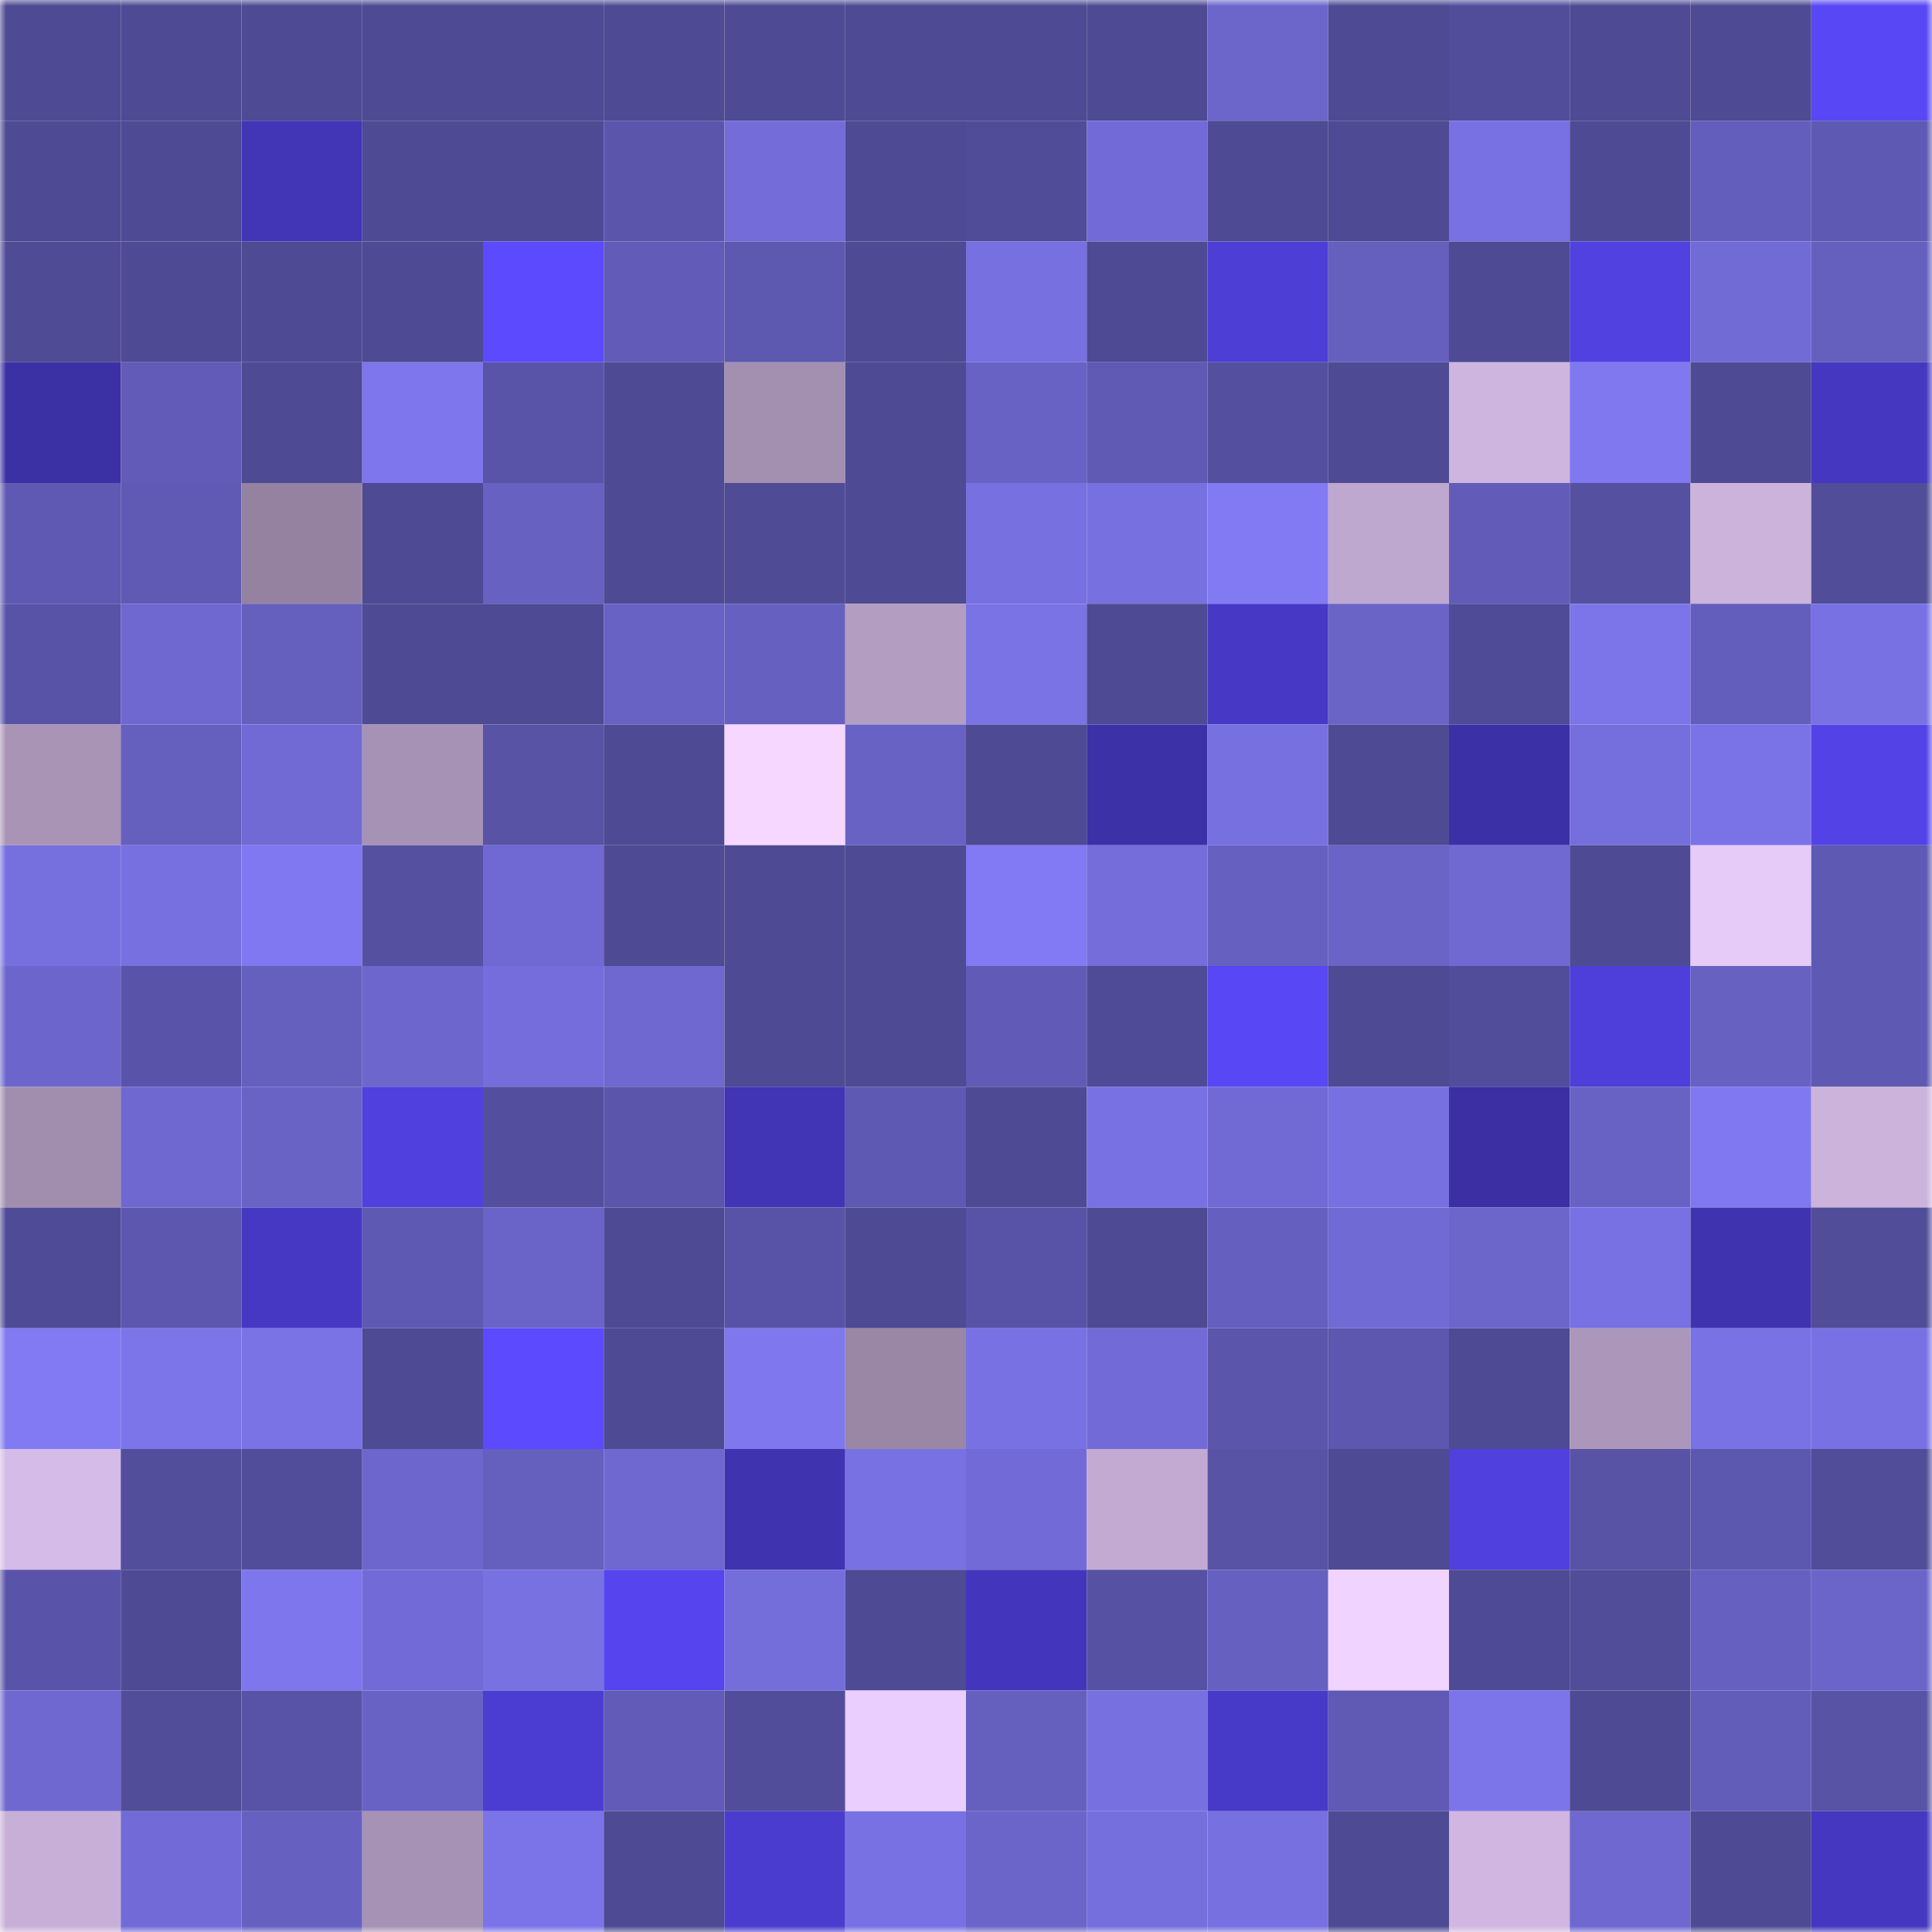 <svg viewBox="0 0 160 160" fill="none" role="img" xmlns="http://www.w3.org/2000/svg" width="240" height="240" name="ethereum%2C0x8c57c362a4c4d4aa918856d8a2df4b8dfd30419e"><mask id="814431240" mask-type="alpha" maskUnits="userSpaceOnUse" x="0" y="0" width="160" height="160"><rect width="160" height="160" fill="#FFFFFF"></rect></mask><g mask="url(#814431240)"><rect x="0" y="0" width="10" height="10" fill="#4e4a93"></rect><rect x="10" y="0" width="10" height="10" fill="#4e4a93"></rect><rect x="20" y="0" width="10" height="10" fill="#4e4a93"></rect><rect x="30" y="0" width="10" height="10" fill="#4e4a93"></rect><rect x="40" y="0" width="10" height="10" fill="#4e4a93"></rect><rect x="50" y="0" width="10" height="10" fill="#4e4a93"></rect><rect x="60" y="0" width="10" height="10" fill="#4e4a93"></rect><rect x="70" y="0" width="10" height="10" fill="#4e4a93"></rect><rect x="80" y="0" width="10" height="10" fill="#4e4a93"></rect><rect x="90" y="0" width="10" height="10" fill="#4e4a93"></rect><rect x="100" y="0" width="10" height="10" fill="#6c66cb"></rect><rect x="110" y="0" width="10" height="10" fill="#4e4a93"></rect><rect x="120" y="0" width="10" height="10" fill="#524d9b"></rect><rect x="130" y="0" width="10" height="10" fill="#4e4a93"></rect><rect x="140" y="0" width="10" height="10" fill="#4e4a93"></rect><rect x="150" y="0" width="10" height="10" fill="#5847f4"></rect><rect x="0" y="10" width="10" height="10" fill="#4e4a93"></rect><rect x="10" y="10" width="10" height="10" fill="#4e4a93"></rect><rect x="20" y="10" width="10" height="10" fill="#4235b6"></rect><rect x="30" y="10" width="10" height="10" fill="#4e4a93"></rect><rect x="40" y="10" width="10" height="10" fill="#4e4a93"></rect><rect x="50" y="10" width="10" height="10" fill="#5b56ac"></rect><rect x="60" y="10" width="10" height="10" fill="#736cd9"></rect><rect x="70" y="10" width="10" height="10" fill="#4e4a93"></rect><rect x="80" y="10" width="10" height="10" fill="#514c98"></rect><rect x="90" y="10" width="10" height="10" fill="#726bd7"></rect><rect x="100" y="10" width="10" height="10" fill="#4e4a93"></rect><rect x="110" y="10" width="10" height="10" fill="#4e4a93"></rect><rect x="120" y="10" width="10" height="10" fill="#7871e3"></rect><rect x="130" y="10" width="10" height="10" fill="#4e4a93"></rect><rect x="140" y="10" width="10" height="10" fill="#635dbb"></rect><rect x="150" y="10" width="10" height="10" fill="#5e59b2"></rect><rect x="0" y="20" width="10" height="10" fill="#4f4b95"></rect><rect x="10" y="20" width="10" height="10" fill="#4e4a93"></rect><rect x="20" y="20" width="10" height="10" fill="#4e4a93"></rect><rect x="30" y="20" width="10" height="10" fill="#4e4a93"></rect><rect x="40" y="20" width="10" height="10" fill="#5c4aff"></rect><rect x="50" y="20" width="10" height="10" fill="#625cb8"></rect><rect x="60" y="20" width="10" height="10" fill="#5d58b0"></rect><rect x="70" y="20" width="10" height="10" fill="#4e4a93"></rect><rect x="80" y="20" width="10" height="10" fill="#7770e0"></rect><rect x="90" y="20" width="10" height="10" fill="#4e4a93"></rect><rect x="100" y="20" width="10" height="10" fill="#4d3ed5"></rect><rect x="110" y="20" width="10" height="10" fill="#655fbe"></rect><rect x="120" y="20" width="10" height="10" fill="#4e4a93"></rect><rect x="130" y="20" width="10" height="10" fill="#5141e0"></rect><rect x="140" y="20" width="10" height="10" fill="#716bd5"></rect><rect x="150" y="20" width="10" height="10" fill="#655fbe"></rect><rect x="0" y="30" width="10" height="10" fill="#3c30a5"></rect><rect x="10" y="30" width="10" height="10" fill="#625cb8"></rect><rect x="20" y="30" width="10" height="10" fill="#4e4a93"></rect><rect x="30" y="30" width="10" height="10" fill="#7d76ec"></rect><rect x="40" y="30" width="10" height="10" fill="#5954a8"></rect><rect x="50" y="30" width="10" height="10" fill="#4e4a93"></rect><rect x="60" y="30" width="10" height="10" fill="#a38fb0"></rect><rect x="70" y="30" width="10" height="10" fill="#4e4a93"></rect><rect x="80" y="30" width="10" height="10" fill="#6862c4"></rect><rect x="90" y="30" width="10" height="10" fill="#605ab5"></rect><rect x="100" y="30" width="10" height="10" fill="#544f9f"></rect><rect x="110" y="30" width="10" height="10" fill="#4e4a93"></rect><rect x="120" y="30" width="10" height="10" fill="#ceb5df"></rect><rect x="130" y="30" width="10" height="10" fill="#7f78ef"></rect><rect x="140" y="30" width="10" height="10" fill="#4e4a93"></rect><rect x="150" y="30" width="10" height="10" fill="#4537bf"></rect><rect x="0" y="40" width="10" height="10" fill="#5f59b3"></rect><rect x="10" y="40" width="10" height="10" fill="#605ab5"></rect><rect x="20" y="40" width="10" height="10" fill="#9582a1"></rect><rect x="30" y="40" width="10" height="10" fill="#4e4a93"></rect><rect x="40" y="40" width="10" height="10" fill="#6761c2"></rect><rect x="50" y="40" width="10" height="10" fill="#4e4a93"></rect><rect x="60" y="40" width="10" height="10" fill="#4f4b95"></rect><rect x="70" y="40" width="10" height="10" fill="#4e4a93"></rect><rect x="80" y="40" width="10" height="10" fill="#7770e0"></rect><rect x="90" y="40" width="10" height="10" fill="#7770e0"></rect><rect x="100" y="40" width="10" height="10" fill="#817af3"></rect><rect x="110" y="40" width="10" height="10" fill="#bfa8cf"></rect><rect x="120" y="40" width="10" height="10" fill="#625cb8"></rect><rect x="130" y="40" width="10" height="10" fill="#55509f"></rect><rect x="140" y="40" width="10" height="10" fill="#cbb3dc"></rect><rect x="150" y="40" width="10" height="10" fill="#514d99"></rect><rect x="0" y="50" width="10" height="10" fill="#5853a6"></rect><rect x="10" y="50" width="10" height="10" fill="#6f68d0"></rect><rect x="20" y="50" width="10" height="10" fill="#655fbe"></rect><rect x="30" y="50" width="10" height="10" fill="#4e4a93"></rect><rect x="40" y="50" width="10" height="10" fill="#4e4a93"></rect><rect x="50" y="50" width="10" height="10" fill="#6862c4"></rect><rect x="60" y="50" width="10" height="10" fill="#6660c0"></rect><rect x="70" y="50" width="10" height="10" fill="#b39dc1"></rect><rect x="80" y="50" width="10" height="10" fill="#7a73e6"></rect><rect x="90" y="50" width="10" height="10" fill="#4e4a93"></rect><rect x="100" y="50" width="10" height="10" fill="#4739c6"></rect><rect x="110" y="50" width="10" height="10" fill="#6a64c7"></rect><rect x="120" y="50" width="10" height="10" fill="#504b96"></rect><rect x="130" y="50" width="10" height="10" fill="#7c75e9"></rect><rect x="140" y="50" width="10" height="10" fill="#635dbb"></rect><rect x="150" y="50" width="10" height="10" fill="#7871e3"></rect><rect x="0" y="60" width="10" height="10" fill="#a994b6"></rect><rect x="10" y="60" width="10" height="10" fill="#655fbe"></rect><rect x="20" y="60" width="10" height="10" fill="#716ad4"></rect><rect x="30" y="60" width="10" height="10" fill="#a692b4"></rect><rect x="40" y="60" width="10" height="10" fill="#5853a5"></rect><rect x="50" y="60" width="10" height="10" fill="#4e4a93"></rect><rect x="60" y="60" width="10" height="10" fill="#f5d7ff"></rect><rect x="70" y="60" width="10" height="10" fill="#6862c4"></rect><rect x="80" y="60" width="10" height="10" fill="#4e4a93"></rect><rect x="90" y="60" width="10" height="10" fill="#3d31a8"></rect><rect x="100" y="60" width="10" height="10" fill="#7770e1"></rect><rect x="110" y="60" width="10" height="10" fill="#4e4a93"></rect><rect x="120" y="60" width="10" height="10" fill="#3c30a7"></rect><rect x="130" y="60" width="10" height="10" fill="#756edd"></rect><rect x="140" y="60" width="10" height="10" fill="#7a73e7"></rect><rect x="150" y="60" width="10" height="10" fill="#5343e7"></rect><rect x="0" y="70" width="10" height="10" fill="#766fde"></rect><rect x="10" y="70" width="10" height="10" fill="#7770e0"></rect><rect x="20" y="70" width="10" height="10" fill="#7f78f0"></rect><rect x="30" y="70" width="10" height="10" fill="#55509f"></rect><rect x="40" y="70" width="10" height="10" fill="#7069d3"></rect><rect x="50" y="70" width="10" height="10" fill="#4e4a93"></rect><rect x="60" y="70" width="10" height="10" fill="#4e4a93"></rect><rect x="70" y="70" width="10" height="10" fill="#4e4a93"></rect><rect x="80" y="70" width="10" height="10" fill="#817af4"></rect><rect x="90" y="70" width="10" height="10" fill="#746dda"></rect><rect x="100" y="70" width="10" height="10" fill="#6661c1"></rect><rect x="110" y="70" width="10" height="10" fill="#6a64c7"></rect><rect x="120" y="70" width="10" height="10" fill="#7069d2"></rect><rect x="130" y="70" width="10" height="10" fill="#4e4a93"></rect><rect x="140" y="70" width="10" height="10" fill="#e6caf8"></rect><rect x="150" y="70" width="10" height="10" fill="#5e59b2"></rect><rect x="0" y="80" width="10" height="10" fill="#6c66cc"></rect><rect x="10" y="80" width="10" height="10" fill="#5954a9"></rect><rect x="20" y="80" width="10" height="10" fill="#655fbe"></rect><rect x="30" y="80" width="10" height="10" fill="#6d67cd"></rect><rect x="40" y="80" width="10" height="10" fill="#746ddb"></rect><rect x="50" y="80" width="10" height="10" fill="#6f68d0"></rect><rect x="60" y="80" width="10" height="10" fill="#4e4a93"></rect><rect x="70" y="80" width="10" height="10" fill="#4e4a93"></rect><rect x="80" y="80" width="10" height="10" fill="#615bb7"></rect><rect x="90" y="80" width="10" height="10" fill="#504b96"></rect><rect x="100" y="80" width="10" height="10" fill="#5847f5"></rect><rect x="110" y="80" width="10" height="10" fill="#4e4a93"></rect><rect x="120" y="80" width="10" height="10" fill="#524d9b"></rect><rect x="130" y="80" width="10" height="10" fill="#4e3fda"></rect><rect x="140" y="80" width="10" height="10" fill="#6761c2"></rect><rect x="150" y="80" width="10" height="10" fill="#5e59b2"></rect><rect x="0" y="90" width="10" height="10" fill="#a18eae"></rect><rect x="10" y="90" width="10" height="10" fill="#6f68d0"></rect><rect x="20" y="90" width="10" height="10" fill="#6963c6"></rect><rect x="30" y="90" width="10" height="10" fill="#5040dd"></rect><rect x="40" y="90" width="10" height="10" fill="#534e9d"></rect><rect x="50" y="90" width="10" height="10" fill="#5b56ac"></rect><rect x="60" y="90" width="10" height="10" fill="#4134b5"></rect><rect x="70" y="90" width="10" height="10" fill="#5e59b2"></rect><rect x="80" y="90" width="10" height="10" fill="#4e4a93"></rect><rect x="90" y="90" width="10" height="10" fill="#7871e3"></rect><rect x="100" y="90" width="10" height="10" fill="#716ad5"></rect><rect x="110" y="90" width="10" height="10" fill="#7770e0"></rect><rect x="120" y="90" width="10" height="10" fill="#3b2fa3"></rect><rect x="130" y="90" width="10" height="10" fill="#6862c4"></rect><rect x="140" y="90" width="10" height="10" fill="#7f78f0"></rect><rect x="150" y="90" width="10" height="10" fill="#cbb3dc"></rect><rect x="0" y="100" width="10" height="10" fill="#4f4b96"></rect><rect x="10" y="100" width="10" height="10" fill="#5d57af"></rect><rect x="20" y="100" width="10" height="10" fill="#4638c2"></rect><rect x="30" y="100" width="10" height="10" fill="#5e59b2"></rect><rect x="40" y="100" width="10" height="10" fill="#6a64c8"></rect><rect x="50" y="100" width="10" height="10" fill="#4e4a93"></rect><rect x="60" y="100" width="10" height="10" fill="#5853a6"></rect><rect x="70" y="100" width="10" height="10" fill="#4e4a93"></rect><rect x="80" y="100" width="10" height="10" fill="#5853a7"></rect><rect x="90" y="100" width="10" height="10" fill="#4e4a93"></rect><rect x="100" y="100" width="10" height="10" fill="#6560bf"></rect><rect x="110" y="100" width="10" height="10" fill="#706ad4"></rect><rect x="120" y="100" width="10" height="10" fill="#6c66cb"></rect><rect x="130" y="100" width="10" height="10" fill="#7871e3"></rect><rect x="140" y="100" width="10" height="10" fill="#4033b0"></rect><rect x="150" y="100" width="10" height="10" fill="#514d99"></rect><rect x="0" y="110" width="10" height="10" fill="#817af3"></rect><rect x="10" y="110" width="10" height="10" fill="#7c75e9"></rect><rect x="20" y="110" width="10" height="10" fill="#7a73e6"></rect><rect x="30" y="110" width="10" height="10" fill="#4e4a93"></rect><rect x="40" y="110" width="10" height="10" fill="#5c4aff"></rect><rect x="50" y="110" width="10" height="10" fill="#4e4a93"></rect><rect x="60" y="110" width="10" height="10" fill="#7e77ed"></rect><rect x="70" y="110" width="10" height="10" fill="#9a87a6"></rect><rect x="80" y="110" width="10" height="10" fill="#7871e3"></rect><rect x="90" y="110" width="10" height="10" fill="#726bd7"></rect><rect x="100" y="110" width="10" height="10" fill="#5b56ab"></rect><rect x="110" y="110" width="10" height="10" fill="#5d57af"></rect><rect x="120" y="110" width="10" height="10" fill="#4e4a93"></rect><rect x="130" y="110" width="10" height="10" fill="#ac97ba"></rect><rect x="140" y="110" width="10" height="10" fill="#7972e5"></rect><rect x="150" y="110" width="10" height="10" fill="#7871e3"></rect><rect x="0" y="120" width="10" height="10" fill="#d5bbe7"></rect><rect x="10" y="120" width="10" height="10" fill="#534e9c"></rect><rect x="20" y="120" width="10" height="10" fill="#524d9a"></rect><rect x="30" y="120" width="10" height="10" fill="#6d67cd"></rect><rect x="40" y="120" width="10" height="10" fill="#655fbe"></rect><rect x="50" y="120" width="10" height="10" fill="#6f68d0"></rect><rect x="60" y="120" width="10" height="10" fill="#3f33b0"></rect><rect x="70" y="120" width="10" height="10" fill="#7871e3"></rect><rect x="80" y="120" width="10" height="10" fill="#726bd7"></rect><rect x="90" y="120" width="10" height="10" fill="#c2aad2"></rect><rect x="100" y="120" width="10" height="10" fill="#5853a5"></rect><rect x="110" y="120" width="10" height="10" fill="#4e4a93"></rect><rect x="120" y="120" width="10" height="10" fill="#5040dd"></rect><rect x="130" y="120" width="10" height="10" fill="#5853a5"></rect><rect x="140" y="120" width="10" height="10" fill="#5d58af"></rect><rect x="150" y="120" width="10" height="10" fill="#514d99"></rect><rect x="0" y="130" width="10" height="10" fill="#5954a9"></rect><rect x="10" y="130" width="10" height="10" fill="#4e4a93"></rect><rect x="20" y="130" width="10" height="10" fill="#7d76ec"></rect><rect x="30" y="130" width="10" height="10" fill="#726bd7"></rect><rect x="40" y="130" width="10" height="10" fill="#7871e1"></rect><rect x="50" y="130" width="10" height="10" fill="#5645ee"></rect><rect x="60" y="130" width="10" height="10" fill="#746edb"></rect><rect x="70" y="130" width="10" height="10" fill="#4e4a93"></rect><rect x="80" y="130" width="10" height="10" fill="#4436bc"></rect><rect x="90" y="130" width="10" height="10" fill="#5651a2"></rect><rect x="100" y="130" width="10" height="10" fill="#6661c1"></rect><rect x="110" y="130" width="10" height="10" fill="#f0d3ff"></rect><rect x="120" y="130" width="10" height="10" fill="#4f4a95"></rect><rect x="130" y="130" width="10" height="10" fill="#514d99"></rect><rect x="140" y="130" width="10" height="10" fill="#6660c0"></rect><rect x="150" y="130" width="10" height="10" fill="#6b65ca"></rect><rect x="0" y="140" width="10" height="10" fill="#6e68d0"></rect><rect x="10" y="140" width="10" height="10" fill="#514d99"></rect><rect x="20" y="140" width="10" height="10" fill="#5853a6"></rect><rect x="30" y="140" width="10" height="10" fill="#6862c4"></rect><rect x="40" y="140" width="10" height="10" fill="#4b3dd2"></rect><rect x="50" y="140" width="10" height="10" fill="#625cb8"></rect><rect x="60" y="140" width="10" height="10" fill="#524d9b"></rect><rect x="70" y="140" width="10" height="10" fill="#eacefd"></rect><rect x="80" y="140" width="10" height="10" fill="#655fbe"></rect><rect x="90" y="140" width="10" height="10" fill="#7770e0"></rect><rect x="100" y="140" width="10" height="10" fill="#483ac9"></rect><rect x="110" y="140" width="10" height="10" fill="#605ab5"></rect><rect x="120" y="140" width="10" height="10" fill="#7c75ea"></rect><rect x="130" y="140" width="10" height="10" fill="#4e4a93"></rect><rect x="140" y="140" width="10" height="10" fill="#635dba"></rect><rect x="150" y="140" width="10" height="10" fill="#5853a5"></rect><rect x="0" y="150" width="10" height="10" fill="#c8afd8"></rect><rect x="10" y="150" width="10" height="10" fill="#726bd7"></rect><rect x="20" y="150" width="10" height="10" fill="#6661c1"></rect><rect x="30" y="150" width="10" height="10" fill="#a692b4"></rect><rect x="40" y="150" width="10" height="10" fill="#7b74e8"></rect><rect x="50" y="150" width="10" height="10" fill="#4e4a93"></rect><rect x="60" y="150" width="10" height="10" fill="#4a3cce"></rect><rect x="70" y="150" width="10" height="10" fill="#7871e3"></rect><rect x="80" y="150" width="10" height="10" fill="#6b65ca"></rect><rect x="90" y="150" width="10" height="10" fill="#756edd"></rect><rect x="100" y="150" width="10" height="10" fill="#7770e0"></rect><rect x="110" y="150" width="10" height="10" fill="#4e4a93"></rect><rect x="120" y="150" width="10" height="10" fill="#d0b6e0"></rect><rect x="130" y="150" width="10" height="10" fill="#6f68d0"></rect><rect x="140" y="150" width="10" height="10" fill="#4e4a93"></rect><rect x="150" y="150" width="10" height="10" fill="#4537bf"></rect></g></svg>